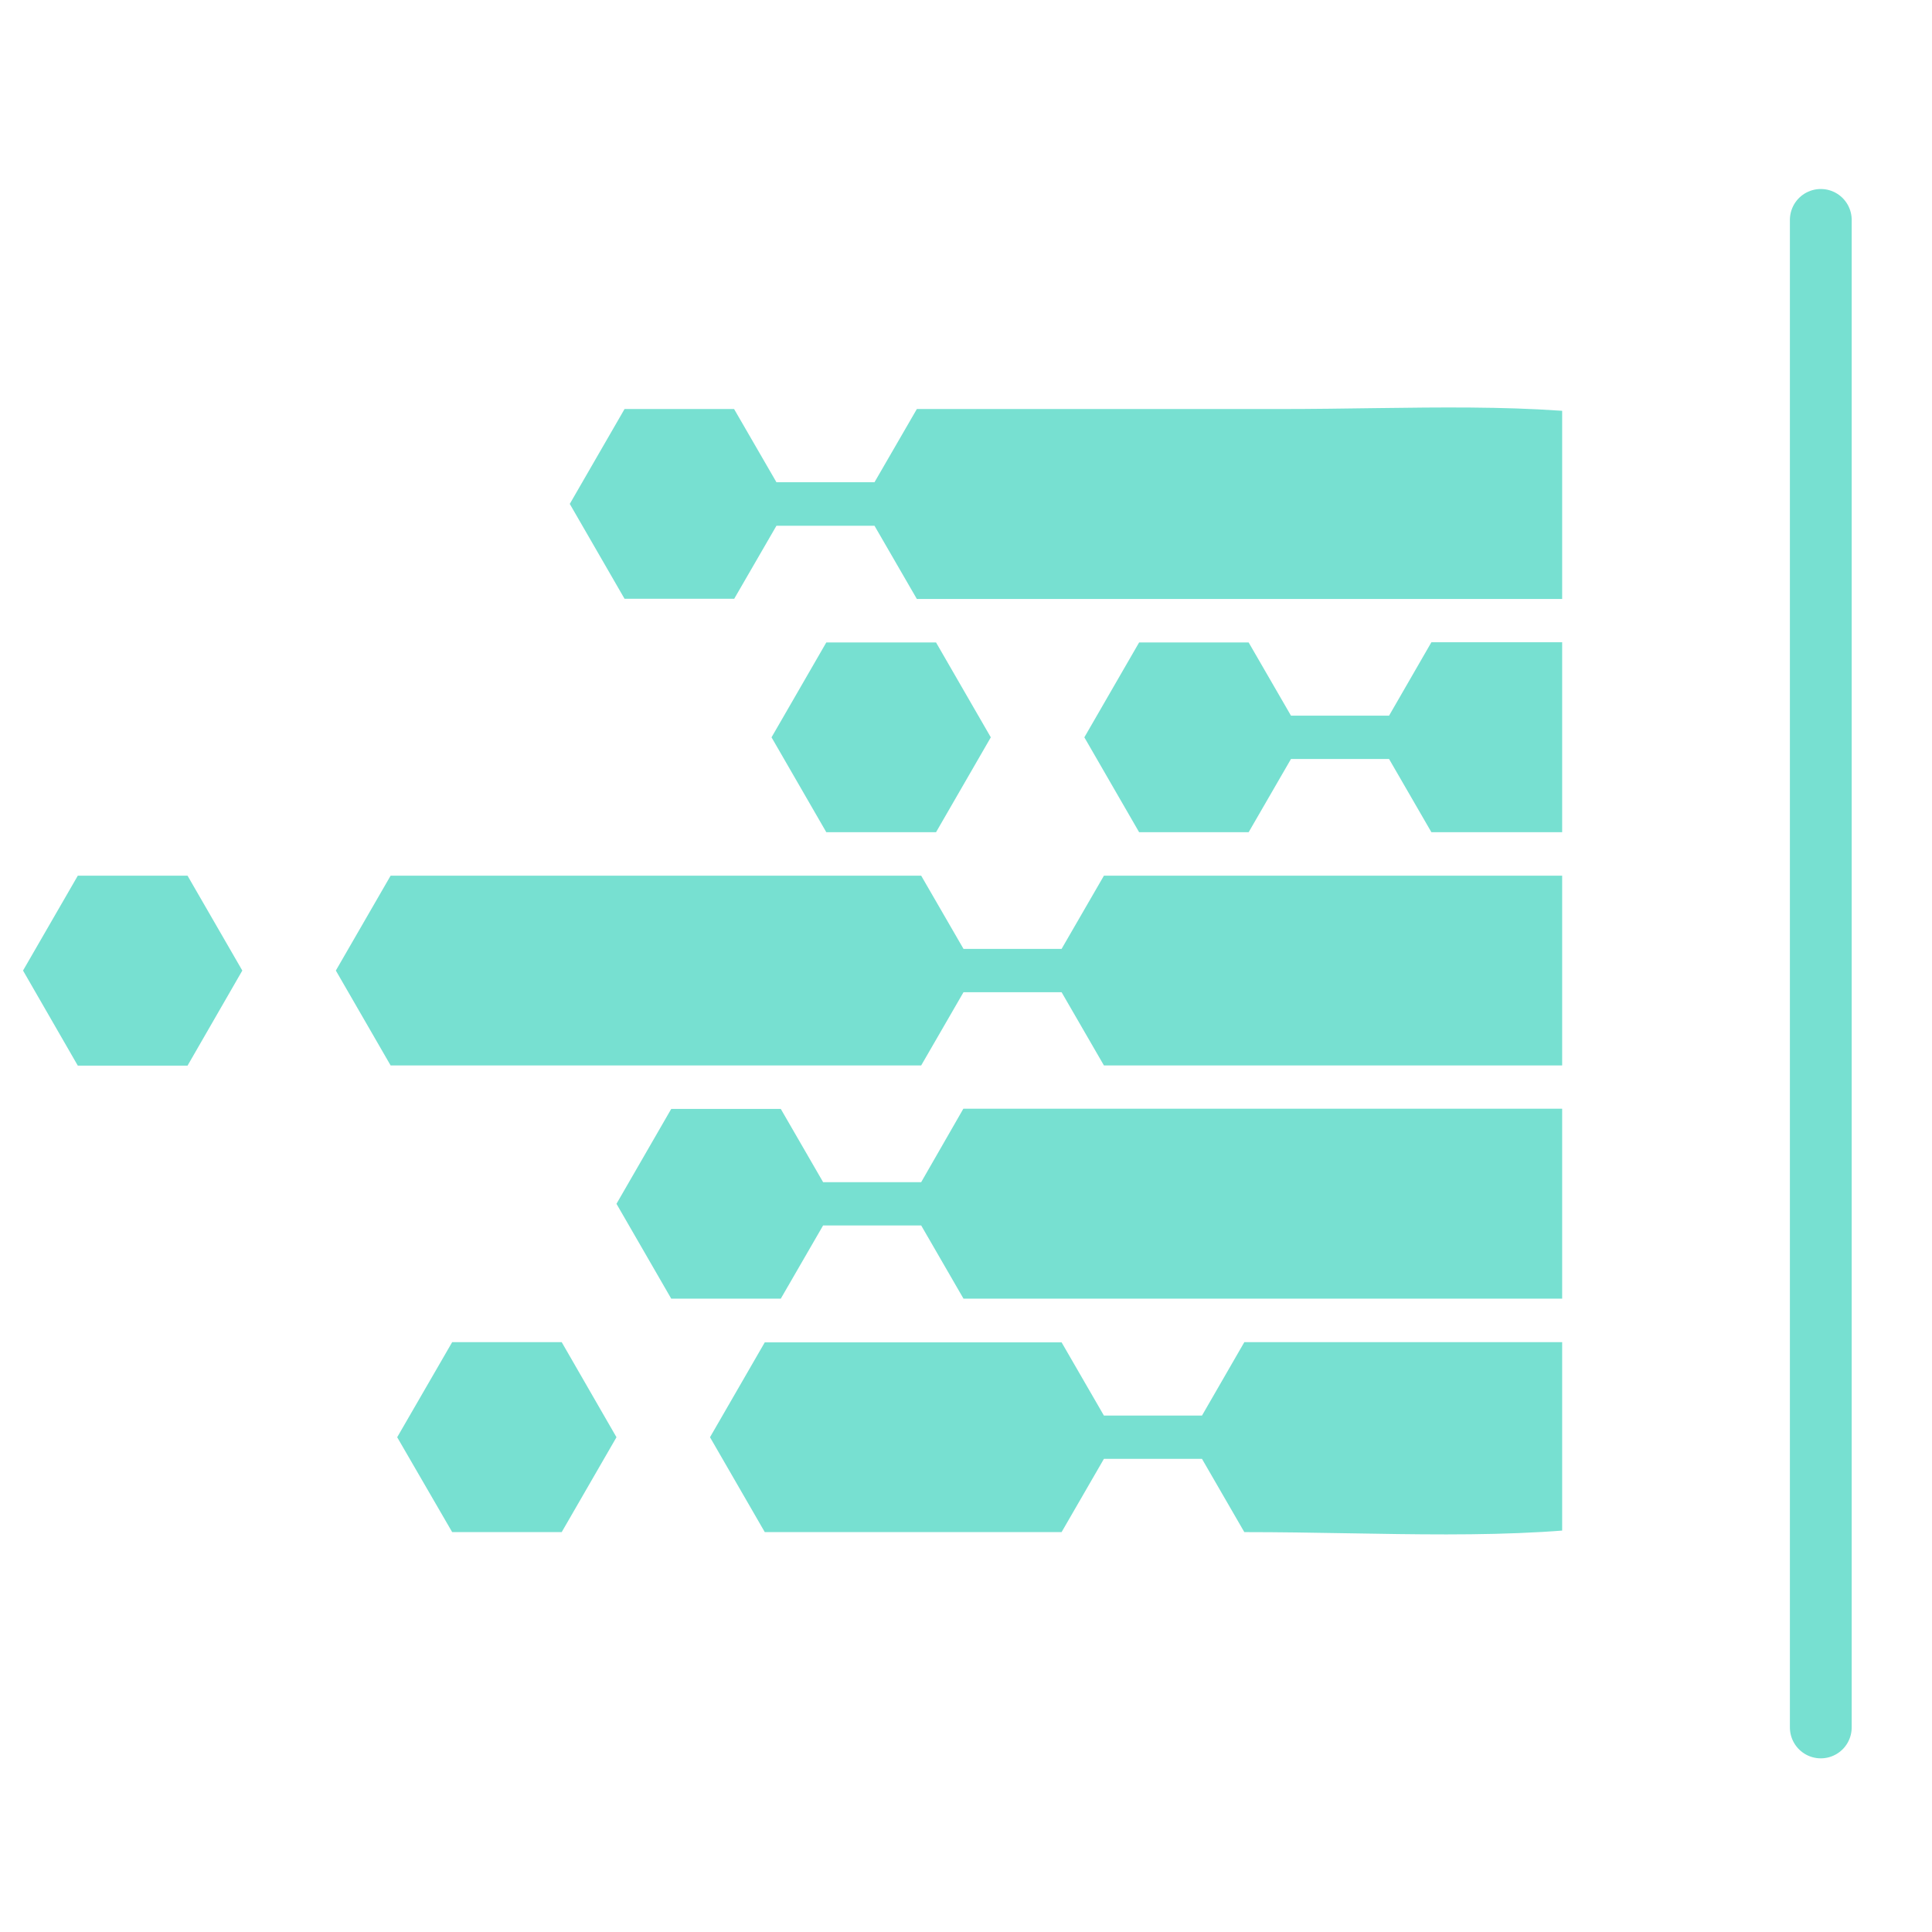 <svg xmlns="http://www.w3.org/2000/svg" xmlns:xlink="http://www.w3.org/1999/xlink" width="1080" viewBox="0 0 810 810" height="1080" preserveAspectRatio="xMidYMid meet"><defs><clipPath id="b938f3b567"><path d="M 140 367 L 654.945 367 L 654.945 447 L 140 447 Z M 140 367 " clip-rule="nonzero"></path></clipPath><clipPath id="8d1df9f33b"><path d="M 238 170 L 654.945 170 L 654.945 252 L 238 252 Z M 238 170 " clip-rule="nonzero"></path></clipPath><clipPath id="a76bb98f79"><path d="M 454 269 L 654.945 269 L 654.945 349 L 454 349 Z M 454 269 " clip-rule="nonzero"></path></clipPath><clipPath id="627654c081"><path d="M 9.656 367 L 102 367 L 102 447 L 9.656 447 Z M 9.656 367 " clip-rule="nonzero"></path></clipPath><clipPath id="ae4a6ab1dd"><path d="M 258 464.277 L 654.945 464.277 L 654.945 545 L 258 545 Z M 258 464.277 " clip-rule="nonzero"></path></clipPath><clipPath id="7d67018227"><path d="M 297 562 L 654.945 562 L 654.945 644 L 297 644 Z M 297 562 " clip-rule="nonzero"></path></clipPath></defs><g clip-path="url(#b938f3b567)"><path fill="#77e0d1" d="M 878.582 367.137 L 462.824 367.137 L 445.074 397.832 L 403.957 397.832 L 386.211 367.137 C 370.902 367.137 179.074 367.137 163.766 367.137 L 140.805 406.91 L 163.766 446.684 C 179.074 446.684 370.902 446.684 386.211 446.684 L 403.957 415.988 L 445.074 415.988 L 462.824 446.684 L 878.582 446.684 C 883.156 420.406 883.156 393.5 878.582 367.137 Z M 878.582 367.137 " fill-opacity="1" fill-rule="nonzero"></path></g><g clip-path="url(#8d1df9f33b)"><path fill="#77e0d1" d="M 307.77 251.125 L 325.531 220.418 L 366.633 220.418 L 384.395 251.125 L 822.723 251.125 C 740.344 158.227 647.941 171.488 536.52 171.488 L 384.395 171.488 L 366.633 202.184 L 325.531 202.184 L 307.77 171.488 L 261.844 171.488 L 238.883 211.266 L 261.844 251.039 L 307.77 251.039 Z M 307.77 251.125 " fill-opacity="1" fill-rule="nonzero"></path></g><g clip-path="url(#a76bb98f79)"><path fill="#77e0d1" d="M 582.367 300.051 L 541.254 300.051 L 523.504 269.355 L 477.578 269.355 L 454.617 309.129 L 477.578 348.902 L 523.504 348.902 L 541.254 318.207 L 582.367 318.207 L 600.117 348.902 L 874.715 348.902 C 867.297 319.863 854.441 292.949 837.316 269.27 L 600.117 269.27 Z M 582.367 300.051 " fill-opacity="1" fill-rule="nonzero"></path></g><g clip-path="url(#627654c081)"><path fill="#77e0d1" d="M 32.617 367.137 L 9.656 406.91 L 32.617 446.77 L 78.629 446.77 L 101.59 406.91 L 78.629 367.137 Z M 32.617 367.137 " fill-opacity="1" fill-rule="nonzero"></path></g><path fill="#77e0d1" d="M 323.469 309.129 L 346.43 348.902 L 392.441 348.902 L 415.402 309.129 L 392.441 269.355 L 346.43 269.355 Z M 323.469 309.129 " fill-opacity="1" fill-rule="nonzero"></path><path fill="#77e0d1" d="M 189.574 562.707 L 166.523 602.566 L 189.574 642.344 L 235.496 642.344 L 258.461 602.566 L 235.496 562.707 Z M 189.574 562.707 " fill-opacity="1" fill-rule="nonzero"></path><g clip-path="url(#ae4a6ab1dd)"><path fill="#77e0d1" d="M 386.211 495.625 L 345.094 495.625 L 327.344 464.914 L 281.422 464.914 L 258.461 504.703 L 281.422 544.477 L 327.344 544.477 L 345.094 513.77 L 386.211 513.77 L 403.957 544.477 L 837.23 544.477 C 854.355 520.797 867.223 493.883 874.645 464.84 C 730.785 464.84 547.73 464.84 403.887 464.84 Z M 386.211 495.625 " fill-opacity="1" fill-rule="nonzero"></path></g><g clip-path="url(#7d67018227)"><path fill="#77e0d1" d="M 503.938 593.488 L 462.824 593.488 L 445.074 562.781 C 403.641 562.781 362.145 562.781 320.637 562.781 L 297.672 602.566 L 320.637 642.344 C 362.145 642.344 403.566 642.344 445.074 642.344 L 462.824 611.633 L 503.938 611.633 L 521.688 642.344 C 639.344 642.344 738.207 658.047 822.723 562.707 L 521.688 562.707 Z M 503.938 593.488 " fill-opacity="1" fill-rule="nonzero"></path></g><path stroke-linecap="round" transform="matrix(0, 2.356, -2.355, 0, 776.333, 79.245)" fill="none" stroke-linejoin="miter" d="M 5.498 5.502 L 273.765 5.502 " stroke="#77e0d1" stroke-width="11" stroke-opacity="1" stroke-miterlimit="4"></path></svg>